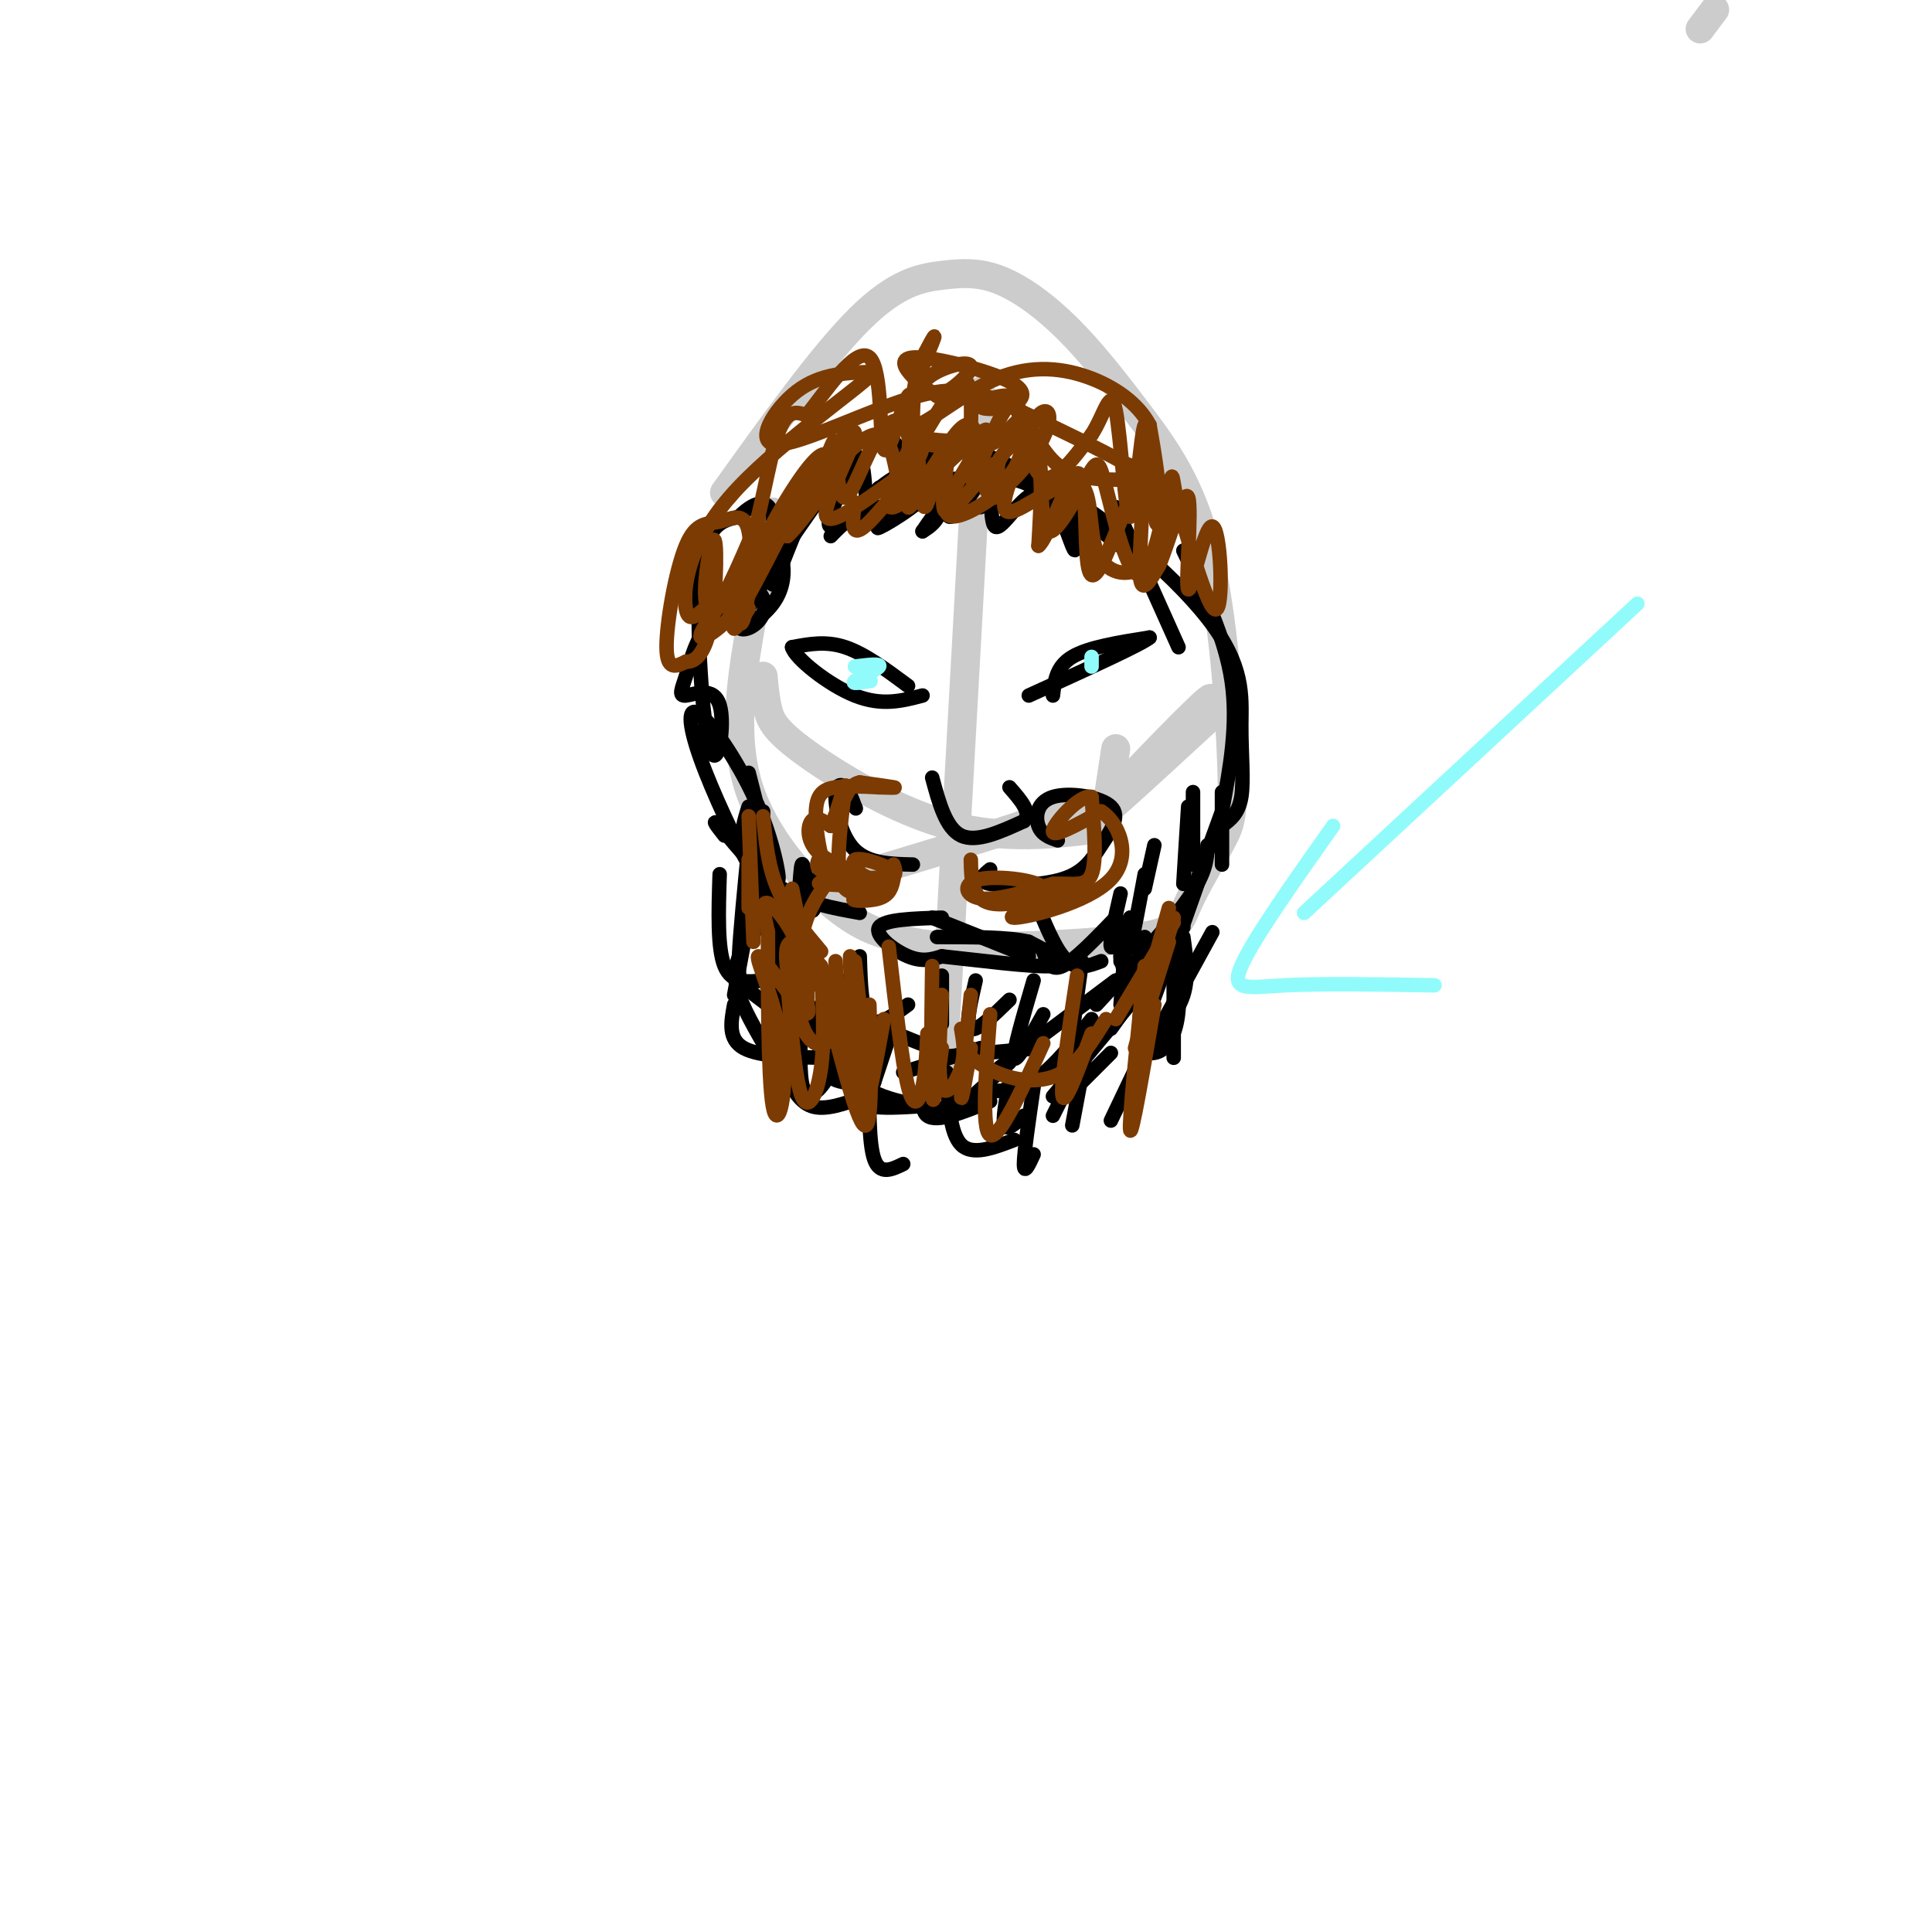 <svg viewBox='0 0 400 400' version='1.1' xmlns='http://www.w3.org/2000/svg' xmlns:xlink='http://www.w3.org/1999/xlink'><g fill='none' stroke='#CCCCCC' stroke-width='6' stroke-linecap='round' stroke-linejoin='round'><path d='M355,2c0.000,0.000 -3.000,4.000 -3,4'/><path d='M160,106c-1.687,8.154 -3.375,16.309 -5,26c-1.625,9.691 -3.188,20.919 0,31c3.188,10.081 11.129,19.016 17,24c5.871,4.984 9.674,6.018 13,7c3.326,0.982 6.175,1.912 16,2c9.825,0.088 26.625,-0.667 35,-2c8.375,-1.333 8.326,-3.243 10,-7c1.674,-3.757 5.070,-9.361 7,-13c1.930,-3.639 2.394,-5.311 2,-16c-0.394,-10.689 -1.645,-30.393 -5,-44c-3.355,-13.607 -8.815,-21.118 -14,-28c-5.185,-6.882 -10.097,-13.137 -15,-18c-4.903,-4.863 -9.799,-8.334 -14,-10c-4.201,-1.666 -7.708,-1.525 -12,-1c-4.292,0.525 -9.369,1.436 -17,9c-7.631,7.564 -17.815,21.782 -28,36'/><path d='M203,81c0.000,0.000 -8.000,144.000 -8,144'/><path d='M158,140c0.218,2.386 0.435,4.772 1,7c0.565,2.228 1.477,4.299 8,9c6.523,4.701 18.656,12.033 30,15c11.344,2.967 21.900,1.568 27,1c5.100,-0.568 4.743,-0.305 5,-3c0.257,-2.695 1.129,-8.347 2,-14'/><path d='M251,148c-13.637,12.583 -27.274,25.167 -25,22c2.274,-3.167 20.458,-22.083 24,-25c3.542,-2.917 -7.560,10.167 -16,17c-8.440,6.833 -14.220,7.417 -20,8'/><path d='M214,170c-8.667,3.000 -20.333,6.500 -32,10'/></g>
<g fill='none' stroke='#000000' stroke-width='3' stroke-linecap='round' stroke-linejoin='round'><path d='M155,167c-0.917,2.833 -1.833,5.667 -1,9c0.833,3.333 3.417,7.167 6,11'/><path d='M155,171c0.000,0.000 9.000,39.000 9,39'/><path d='M155,186c0.000,0.000 17.000,31.000 17,31'/><path d='M162,190c-0.500,4.250 -1.000,8.500 1,14c2.000,5.500 6.500,12.250 11,19'/><path d='M165,186c-0.250,3.833 -0.500,7.667 2,12c2.500,4.333 7.750,9.167 13,14'/><path d='M172,202c1.250,2.750 2.500,5.500 6,8c3.500,2.500 9.250,4.750 15,7'/><path d='M193,219c0.000,0.000 22.000,-2.000 22,-2'/><path d='M207,221c0.000,0.000 24.000,-18.000 24,-18'/><path d='M230,213c0.000,0.000 15.000,-21.000 15,-21'/><path d='M243,197c0.000,0.000 6.000,-17.000 6,-17'/><path d='M250,175c-0.083,2.750 -0.167,5.500 -4,11c-3.833,5.500 -11.417,13.750 -19,22'/><path d='M195,190c-6.000,0.178 -12.000,0.356 -13,2c-1.000,1.644 3.000,4.756 6,6c3.000,1.244 5.000,0.622 7,0'/><path d='M195,198c6.422,0.667 18.978,2.333 23,2c4.022,-0.333 -0.489,-2.667 -5,-5'/><path d='M213,195c-4.000,-1.000 -11.500,-1.000 -19,-1'/><path d='M193,190c0.000,0.000 20.000,8.000 20,8'/><path d='M178,198c0.167,5.667 0.333,11.333 2,13c1.667,1.667 4.833,-0.667 8,-3'/><path d='M195,202c0.000,0.000 0.000,10.000 0,10'/><path d='M202,203c-1.083,4.667 -2.167,9.333 -1,10c1.167,0.667 4.583,-2.667 8,-6'/><path d='M214,203c-2.167,7.417 -4.333,14.833 -4,16c0.333,1.167 3.167,-3.917 6,-9'/><path d='M224,199c-1.167,8.417 -2.333,16.833 -2,19c0.333,2.167 2.167,-1.917 4,-6'/><path d='M233,195c0.000,0.000 -1.000,13.000 -1,13'/><path d='M237,194c-1.083,4.167 -2.167,8.333 -3,9c-0.833,0.667 -1.417,-2.167 -2,-5'/><path d='M231,190c-4.250,4.417 -8.500,8.833 -11,10c-2.500,1.167 -3.250,-0.917 -4,-3'/><path d='M178,189c-5.583,-1.000 -11.167,-2.000 -16,-5c-4.833,-3.000 -8.917,-8.000 -13,-13'/><path d='M149,171c-2.000,-1.833 -0.500,0.083 1,2'/><path d='M155,160c2.645,10.393 5.290,20.787 6,22c0.710,1.213 -0.514,-6.753 -4,-15c-3.486,-8.247 -9.235,-16.774 -12,-19c-2.765,-2.226 -2.545,1.848 0,9c2.545,7.152 7.414,17.381 10,22c2.586,4.619 2.889,3.628 3,0c0.111,-3.628 0.032,-9.894 0,-11c-0.032,-1.106 -0.016,2.947 0,7'/><path d='M158,175c1.266,5.309 4.432,15.083 6,15c1.568,-0.083 1.537,-10.022 2,-11c0.463,-0.978 1.418,7.006 2,9c0.582,1.994 0.791,-2.003 1,-6'/><path d='M215,188c1.917,4.583 3.833,9.167 6,11c2.167,1.833 4.583,0.917 7,0'/><path d='M232,196c0.000,1.833 0.000,3.667 0,3c0.000,-0.667 0.000,-3.833 0,-7'/><path d='M232,185c-1.167,5.083 -2.333,10.167 -2,11c0.333,0.833 2.167,-2.583 4,-6'/><path d='M237,181c-1.250,6.750 -2.500,13.500 -3,15c-0.500,1.500 -0.250,-2.250 0,-6'/><path d='M239,175c0.000,0.000 -2.000,9.000 -2,9'/><path d='M246,167c0.000,0.000 -1.000,16.000 -1,16'/><path d='M247,164c0.000,0.000 0.000,15.000 0,15'/><path d='M253,164c0.000,0.000 0.000,15.000 0,15'/><path d='M253,168c0.000,0.000 -16.000,44.000 -16,44'/><path d='M238,203c0.000,0.000 -20.000,24.000 -20,24'/><path d='M226,211c-3.750,4.750 -7.500,9.500 -11,12c-3.500,2.500 -6.750,2.750 -10,3'/><path d='M203,217c0.000,0.000 -16.000,5.000 -16,5'/><path d='M174,203c0.000,0.000 0.000,14.000 0,14'/><path d='M166,208c-0.267,6.444 -0.533,12.889 0,16c0.533,3.111 1.867,2.889 3,2c1.133,-0.889 2.067,-2.444 3,-4'/><path d='M152,208c-0.667,3.583 -1.333,7.167 2,9c3.333,1.833 10.667,1.917 18,2'/><path d='M170,208c-0.417,5.667 -0.833,11.333 1,14c1.833,2.667 5.917,2.333 10,2'/><path d='M177,217c-0.622,2.933 -1.244,5.867 -1,8c0.244,2.133 1.356,3.467 4,4c2.644,0.533 6.822,0.267 11,0'/><path d='M193,219c-1.500,5.250 -3.000,10.500 -1,12c2.000,1.500 7.500,-0.750 13,-3'/><path d='M209,224c-0.750,3.917 -1.500,7.833 -1,9c0.500,1.167 2.250,-0.417 4,-2'/><path d='M225,217c0.000,0.000 -3.000,16.000 -3,16'/><path d='M240,211c0.000,0.000 -10.000,21.000 -10,21'/><path d='M245,194c0.583,4.167 1.167,8.333 0,12c-1.167,3.667 -4.083,6.833 -7,10'/><path d='M239,196c0.000,0.000 -2.000,19.000 -2,19'/><path d='M230,218c0.000,0.000 -7.000,7.000 -7,7'/><path d='M223,225c0.000,0.000 -3.000,2.000 -3,2'/><path d='M209,220c0.000,0.000 -12.000,11.000 -12,11'/><path d='M184,215c0.000,0.000 -4.000,12.000 -4,12'/><path d='M166,204c0.000,0.000 -2.000,15.000 -2,15'/><path d='M161,199c0.000,0.000 0.000,15.000 0,15'/><path d='M155,190c0.000,0.000 -3.000,16.000 -3,16'/><path d='M153,198c-0.667,2.083 -1.333,4.167 0,8c1.333,3.833 4.667,9.417 8,15'/><path d='M162,221c1.583,3.500 3.167,7.000 6,8c2.833,1.000 6.917,-0.500 11,-2'/><path d='M180,221c-0.083,7.833 -0.167,15.667 1,19c1.167,3.333 3.583,2.167 6,1'/><path d='M196,222c0.333,6.333 0.667,12.667 3,15c2.333,2.333 6.667,0.667 11,-1'/><path d='M220,227c0.000,0.000 -2.000,4.000 -2,4'/><path d='M149,181c-0.250,7.667 -0.500,15.333 1,19c1.500,3.667 4.750,3.333 8,3'/><path d='M155,175c-0.889,9.067 -1.778,18.133 -2,23c-0.222,4.867 0.222,5.533 2,7c1.778,1.467 4.889,3.733 8,6'/><path d='M172,211c1.250,5.417 2.500,10.833 7,14c4.500,3.167 12.250,4.083 20,5'/><path d='M214,225c-1.000,6.833 -2.000,13.667 -2,16c0.000,2.333 1.000,0.167 2,-2'/><path d='M251,193c0.000,0.000 -17.000,31.000 -17,31'/><path d='M243,190c0.000,0.000 0.000,29.000 0,29'/><path d='M243,192c0.667,6.311 1.333,12.622 1,17c-0.333,4.378 -1.667,6.822 -3,8c-1.333,1.178 -2.667,1.089 -4,1'/><path d='M188,142c-4.500,-3.333 -9.000,-6.667 -13,-8c-4.000,-1.333 -7.500,-0.667 -11,0'/><path d='M164,134c0.556,2.222 7.444,7.778 13,10c5.556,2.222 9.778,1.111 14,0'/><path d='M218,144c0.333,-3.000 0.667,-6.000 4,-8c3.333,-2.000 9.667,-3.000 16,-4'/><path d='M238,132c-1.500,1.333 -13.250,6.667 -25,12'/><path d='M193,161c1.417,5.250 2.833,10.500 6,12c3.167,1.500 8.083,-0.750 13,-3'/><path d='M212,170c1.667,-1.667 -0.667,-4.333 -3,-7'/><path d='M172,111c2.417,-2.500 4.833,-5.000 10,-6c5.167,-1.000 13.083,-0.500 21,0'/><path d='M189,103c0.000,0.000 5.000,0.000 5,0'/><path d='M193,101c0.000,0.000 -10.000,-12.000 -10,-12'/><path d='M190,103c0.000,0.000 3.000,-10.000 3,-10'/><path d='M195,100c0.320,2.336 0.639,4.673 1,6c0.361,1.327 0.762,1.646 3,-1c2.238,-2.646 6.311,-8.256 2,-7c-4.311,1.256 -17.007,9.376 -19,11c-1.993,1.624 6.716,-3.250 9,-6c2.284,-2.750 -1.858,-3.375 -6,-4'/><path d='M185,99c-4.101,2.311 -11.355,10.089 -13,10c-1.645,-0.089 2.317,-8.047 4,-12c1.683,-3.953 1.087,-3.903 -4,3c-5.087,6.903 -14.663,20.658 -17,26c-2.337,5.342 2.567,2.271 5,-1c2.433,-3.271 2.394,-6.743 2,-9c-0.394,-2.257 -1.145,-3.300 -3,-2c-1.855,1.300 -4.816,4.943 -6,8c-1.184,3.057 -0.592,5.529 0,8'/><path d='M153,130c1.183,0.954 4.142,-0.662 5,-3c0.858,-2.338 -0.384,-5.397 -3,-5c-2.616,0.397 -6.607,4.251 -9,8c-2.393,3.749 -3.187,7.395 -4,10c-0.813,2.605 -1.646,4.170 0,4c1.646,-0.170 5.771,-2.077 7,2c1.229,4.077 -0.438,14.136 -2,9c-1.562,-5.136 -3.018,-25.467 -2,-36c1.018,-10.533 4.509,-11.266 8,-12'/><path d='M153,107c2.910,-2.948 6.184,-4.318 7,0c0.816,4.318 -0.825,14.325 0,14c0.825,-0.325 4.115,-10.982 8,-18c3.885,-7.018 8.364,-10.397 10,-8c1.636,2.397 0.428,10.570 3,11c2.572,0.430 8.923,-6.884 12,-8c3.077,-1.116 2.879,3.967 2,7c-0.879,3.033 -2.440,4.017 -4,5'/><path d='M191,110c2.033,-3.063 9.117,-13.221 12,-13c2.883,0.221 1.567,10.822 3,12c1.433,1.178 5.617,-7.068 9,-7c3.383,0.068 5.967,8.448 7,11c1.033,2.552 0.517,-0.724 0,-4'/><path d='M222,109c0.000,-0.667 0.000,-0.333 0,0'/><path d='M197,103c4.386,-3.882 8.772,-7.764 19,-3c10.228,4.764 26.298,18.174 34,28c7.702,9.826 7.035,16.069 7,22c-0.035,5.931 0.561,11.552 0,15c-0.561,3.448 -2.281,4.724 -4,6'/><path d='M253,171c-1.000,1.500 -1.500,2.250 -2,3'/><path d='M253,168c1.667,-9.000 3.333,-18.000 2,-27c-1.333,-9.000 -5.667,-18.000 -10,-27'/><path d='M244,134c0.000,0.000 -13.000,-29.000 -13,-29'/><path d='M237,117c0.000,0.000 -23.000,-18.000 -23,-18'/><path d='M222,106c-5.250,-4.333 -10.500,-8.667 -16,-11c-5.500,-2.333 -11.250,-2.667 -17,-3'/><path d='M218,105c-2.000,-2.667 -4.000,-5.333 -10,-6c-6.000,-0.667 -16.000,0.667 -26,2'/><path d='M189,179c-4.571,-0.107 -9.143,-0.214 -12,-3c-2.857,-2.786 -4.000,-8.250 -4,-11c0.000,-2.750 1.143,-2.786 2,-2c0.857,0.786 1.429,2.393 2,4'/><path d='M177,167c0.333,0.667 0.167,0.333 0,0'/><path d='M205,180c-1.496,1.226 -2.992,2.453 0,3c2.992,0.547 10.473,0.415 15,-1c4.527,-1.415 6.100,-4.114 8,-7c1.900,-2.886 4.128,-5.959 2,-8c-2.128,-2.041 -8.611,-3.049 -12,-2c-3.389,1.049 -3.682,4.157 -3,6c0.682,1.843 2.341,2.422 4,3'/></g>
<g fill='none' stroke='#7C3B02' stroke-width='3' stroke-linecap='round' stroke-linejoin='round'><path d='M171,183c-1.942,2.785 -3.884,5.570 -5,11c-1.116,5.430 -1.406,13.506 0,18c1.406,4.494 4.510,5.405 6,3c1.490,-2.405 1.368,-8.125 -1,-13c-2.368,-4.875 -6.983,-8.906 -8,-6c-1.017,2.906 1.562,12.748 3,14c1.438,1.252 1.733,-6.086 0,-12c-1.733,-5.914 -5.495,-10.404 -7,-11c-1.505,-0.596 -0.752,2.702 0,6'/><path d='M159,193c-0.015,9.450 -0.051,30.076 1,36c1.051,5.924 3.189,-2.856 2,-12c-1.189,-9.144 -5.705,-18.654 -5,-19c0.705,-0.346 6.630,8.473 9,11c2.370,2.527 1.185,-1.236 0,-5'/><path d='M163,203c0.822,10.333 1.644,20.667 3,24c1.356,3.333 3.244,-0.333 4,-6c0.756,-5.667 0.378,-13.333 0,-21'/><path d='M170,203c3.667,14.583 7.333,29.167 9,30c1.667,0.833 1.333,-12.083 1,-25'/><path d='M177,199c1.250,11.667 2.500,23.333 3,26c0.500,2.667 0.250,-3.667 0,-10'/><path d='M176,198c0.417,14.917 0.833,29.833 2,32c1.167,2.167 3.083,-8.417 5,-19'/><path d='M184,196c1.378,12.000 2.756,24.000 4,29c1.244,5.000 2.356,3.000 3,0c0.644,-3.000 0.822,-7.000 1,-11'/><path d='M193,200c-0.167,12.083 -0.333,24.167 0,27c0.333,2.833 1.167,-3.583 2,-10'/><path d='M195,206c-0.444,8.289 -0.889,16.578 0,19c0.889,2.422 3.111,-1.022 4,-4c0.889,-2.978 0.444,-5.489 0,-8'/><path d='M201,206c-1.000,9.583 -2.000,19.167 -2,21c0.000,1.833 1.000,-4.083 2,-10'/><path d='M205,210c-0.917,12.000 -1.833,24.000 0,25c1.833,1.000 6.417,-9.000 11,-19'/><path d='M223,202c-1.750,11.500 -3.500,23.000 -3,25c0.500,2.000 3.250,-5.500 6,-13'/><path d='M237,200c-1.667,16.333 -3.333,32.667 -3,34c0.333,1.333 2.667,-12.333 5,-26'/><path d='M242,188c-2.750,9.833 -5.500,19.667 -6,22c-0.500,2.333 1.250,-2.833 3,-8'/><path d='M243,190c-3.917,13.083 -7.833,26.167 -8,27c-0.167,0.833 3.417,-10.583 7,-22'/><path d='M243,191c0.000,0.000 -12.000,20.000 -12,20'/><path d='M229,211c-2.756,4.444 -5.511,8.889 -9,11c-3.489,2.111 -7.711,1.889 -11,1c-3.289,-0.889 -5.644,-2.444 -8,-4'/><path d='M173,199c0.417,7.917 0.833,15.833 1,18c0.167,2.167 0.083,-1.417 0,-5'/><path d='M164,184c0.000,0.000 4.000,20.000 4,20'/><path d='M155,178c0.000,0.000 0.000,10.000 0,10'/><path d='M155,169c0.000,0.000 1.000,26.000 1,26'/><path d='M158,169c0.500,5.167 1.000,10.333 3,15c2.000,4.667 5.500,8.833 9,13'/><path d='M185,182c-0.362,1.636 -0.724,3.273 -3,4c-2.276,0.727 -6.466,0.545 -5,0c1.466,-0.545 8.587,-1.455 7,-2c-1.587,-0.545 -11.882,-0.727 -14,-1c-2.118,-0.273 3.941,-0.636 10,-1'/><path d='M180,182c-0.548,-0.857 -6.917,-2.500 -10,-5c-3.083,-2.500 -2.881,-5.857 -2,-7c0.881,-1.143 2.440,-0.071 4,1'/><path d='M172,171c1.476,-2.786 3.167,-10.250 3,-8c-0.167,2.250 -2.190,14.214 -1,19c1.190,4.786 5.595,2.393 10,0'/><path d='M184,182c1.833,-0.500 1.417,-1.750 1,-3'/><path d='M201,178c0.075,4.046 0.150,8.093 4,9c3.850,0.907 11.475,-1.324 11,-3c-0.475,-1.676 -9.051,-2.797 -13,-2c-3.949,0.797 -3.271,3.514 0,4c3.271,0.486 9.136,-1.257 15,-3'/><path d='M218,183c4.111,-0.200 6.889,0.800 8,-2c1.111,-2.800 0.556,-9.400 0,-16'/><path d='M226,165c-2.222,-0.756 -7.778,5.356 -8,7c-0.222,1.644 4.889,-1.178 10,-4'/><path d='M228,168c3.345,2.000 6.708,9.000 2,14c-4.708,5.000 -17.488,8.000 -20,8c-2.512,-0.000 5.244,-3.000 13,-6'/><path d='M184,182c0.064,1.609 0.128,3.219 -2,2c-2.128,-1.219 -6.447,-5.265 -5,-6c1.447,-0.735 8.659,1.841 8,3c-0.659,1.159 -9.188,0.903 -13,0c-3.812,-0.903 -2.906,-2.451 -2,-4'/><path d='M170,177c-0.667,-2.643 -1.333,-7.250 -1,-10c0.333,-2.750 1.667,-3.643 4,-4c2.333,-0.357 5.667,-0.179 9,0'/><path d='M182,163c2.378,0.044 3.822,0.156 3,0c-0.822,-0.156 -3.911,-0.578 -7,-1'/><path d='M178,162c-1.667,0.333 -2.333,1.667 -3,3'/><path d='M193,101c-0.778,2.727 -1.557,5.453 -2,3c-0.443,-2.453 -0.551,-10.087 -2,-14c-1.449,-3.913 -4.239,-4.107 -7,0c-2.761,4.107 -5.493,12.513 -7,13c-1.507,0.487 -1.790,-6.946 -2,-10c-0.210,-3.054 -0.346,-1.730 -2,2c-1.654,3.730 -4.827,9.865 -8,16'/><path d='M163,111c2.077,-1.684 11.268,-13.895 8,-11c-3.268,2.895 -18.995,20.895 -24,28c-5.005,7.105 0.713,3.316 4,0c3.287,-3.316 4.144,-6.158 5,-9'/><path d='M156,119c1.333,-3.167 2.167,-6.583 1,-4c-1.167,2.583 -4.333,11.167 -5,14c-0.667,2.833 1.167,-0.083 3,-3'/><path d='M177,104c-0.506,3.774 -1.012,7.548 2,5c3.012,-2.548 9.542,-11.417 11,-12c1.458,-0.583 -2.155,7.119 -2,8c0.155,0.881 4.077,-5.060 8,-11'/><path d='M196,94c0.597,1.797 -1.909,11.788 0,12c1.909,0.212 8.233,-9.356 10,-10c1.767,-0.644 -1.024,7.634 0,7c1.024,-0.634 5.864,-10.181 8,-10c2.136,0.181 1.568,10.091 1,20'/><path d='M215,113c1.879,-1.253 6.076,-14.386 8,-15c1.924,-0.614 1.573,11.291 2,17c0.427,5.709 1.630,5.221 4,0c2.370,-5.221 5.907,-15.175 7,-14c1.093,1.175 -0.259,13.479 0,18c0.259,4.521 2.130,1.261 4,-2'/><path d='M240,117c2.048,-4.935 5.168,-16.273 6,-14c0.832,2.273 -0.622,18.156 0,19c0.622,0.844 3.321,-13.350 5,-13c1.679,0.350 2.337,15.243 1,17c-1.337,1.757 -4.668,-9.621 -8,-21'/><path d='M244,105c-1.432,-5.514 -1.012,-8.799 -2,-4c-0.988,4.799 -3.385,17.680 -6,18c-2.615,0.320 -5.449,-11.923 -7,-18c-1.551,-6.077 -1.819,-5.987 -4,-2c-2.181,3.987 -6.275,11.873 -8,11c-1.725,-0.873 -1.080,-10.504 -2,-15c-0.920,-4.496 -3.406,-3.856 -5,-3c-1.594,0.856 -2.297,1.928 -3,3'/><path d='M207,95c-1.088,2.929 -2.308,8.752 -3,6c-0.692,-2.752 -0.856,-14.078 -4,-13c-3.144,1.078 -9.270,14.559 -12,15c-2.730,0.441 -2.066,-12.160 -6,-13c-3.934,-0.840 -12.467,10.080 -21,21'/><path d='M161,111c-1.657,2.253 4.699,-2.615 8,-8c3.301,-5.385 3.547,-11.288 0,-8c-3.547,3.288 -10.888,15.765 -14,24c-3.112,8.235 -1.997,12.226 -1,9c0.997,-3.226 1.875,-13.668 1,-18c-0.875,-4.332 -3.503,-2.553 -6,-2c-2.497,0.553 -4.865,-0.120 -7,5c-2.135,5.120 -4.039,16.034 -4,21c0.039,4.966 2.019,3.983 4,3'/><path d='M142,137c1.652,0.104 3.781,-1.137 5,-7c1.219,-5.863 1.529,-16.347 1,-18c-0.529,-1.653 -1.896,5.524 -2,10c-0.104,4.476 1.055,6.251 4,1c2.945,-5.251 7.678,-17.529 7,-15c-0.678,2.529 -6.765,19.865 -6,21c0.765,1.135 8.383,-13.933 16,-29'/><path d='M167,100c5.208,-7.741 10.227,-12.594 10,-10c-0.227,2.594 -5.700,12.633 -6,16c-0.300,3.367 4.573,0.060 9,-3c4.427,-3.060 8.408,-5.874 10,-8c1.592,-2.126 0.796,-3.563 0,-5'/><path d='M190,90c-2.457,3.859 -8.600,16.005 -5,15c3.600,-1.005 16.942,-15.162 19,-16c2.058,-0.838 -7.170,11.643 -8,16c-0.830,4.357 6.736,0.591 12,-4c5.264,-4.591 8.225,-10.005 9,-13c0.775,-2.995 -0.636,-3.570 -2,-2c-1.364,1.570 -2.682,5.285 -4,9'/><path d='M211,95c-1.892,4.448 -4.622,11.068 -2,11c2.622,-0.068 10.598,-6.825 14,-6c3.402,0.825 2.232,9.231 4,14c1.768,4.769 6.476,5.899 10,3c3.524,-2.899 5.864,-9.828 5,-14c-0.864,-4.172 -4.932,-5.586 -9,-7'/><path d='M233,96c-5.575,-3.186 -15.013,-7.652 -22,-11c-6.987,-3.348 -11.522,-5.578 -21,-3c-9.478,2.578 -23.898,9.963 -29,10c-5.102,0.037 -0.886,-7.275 4,-11c4.886,-3.725 10.443,-3.862 16,-4'/><path d='M181,77c-3.722,3.879 -21.025,15.578 -30,26c-8.975,10.422 -9.620,19.569 -9,23c0.620,3.431 2.506,1.146 5,-1c2.494,-2.146 5.594,-4.155 8,-11c2.406,-6.845 4.116,-18.527 6,-24c1.884,-5.473 3.942,-4.736 6,-4'/><path d='M167,86c3.770,-4.705 10.196,-14.467 13,-12c2.804,2.467 1.986,17.164 3,19c1.014,1.836 3.861,-9.190 5,-11c1.139,-1.810 0.569,5.595 0,13'/><path d='M188,95c2.771,-3.137 9.698,-17.479 12,-16c2.302,1.479 -0.022,18.778 1,20c1.022,1.222 5.391,-13.632 8,-15c2.609,-1.368 3.460,10.752 6,14c2.540,3.248 6.770,-2.376 11,-8'/><path d='M226,90c2.694,-4.093 3.928,-10.324 5,-5c1.072,5.324 1.981,22.203 3,22c1.019,-0.203 2.150,-17.487 3,-19c0.850,-1.513 1.421,12.747 2,18c0.579,5.253 1.165,1.501 1,-3c-0.165,-4.501 -1.083,-9.750 -2,-15'/><path d='M238,88c-2.340,-4.423 -7.191,-7.981 -13,-10c-5.809,-2.019 -12.578,-2.500 -20,1c-7.422,3.500 -15.498,10.981 -17,9c-1.502,-1.981 3.571,-13.423 5,-17c1.429,-3.577 -0.785,0.712 -3,5'/><path d='M190,76c-0.723,3.033 -1.031,8.116 -1,11c0.031,2.884 0.401,3.568 4,4c3.599,0.432 10.425,0.613 14,0c3.575,-0.613 3.897,-2.020 4,-4c0.103,-1.980 -0.014,-4.535 -2,-5c-1.986,-0.465 -5.842,1.159 -6,2c-0.158,0.841 3.380,0.899 6,0c2.620,-0.899 4.321,-2.757 0,-5c-4.321,-2.243 -14.663,-4.873 -19,-5c-4.337,-0.127 -2.668,2.249 -1,4c1.668,1.751 3.334,2.875 5,4'/><path d='M194,82c2.708,-0.732 6.978,-4.562 7,-6c0.022,-1.438 -4.203,-0.483 -7,1c-2.797,1.483 -4.164,3.493 -5,6c-0.836,2.507 -1.140,5.510 -1,7c0.140,1.490 0.725,1.468 4,2c3.275,0.532 9.239,1.617 13,0c3.761,-1.617 5.320,-5.935 7,-5c1.680,0.935 3.480,7.124 8,10c4.520,2.876 11.760,2.438 19,2'/></g>
<g fill='none' stroke='#91FBFB' stroke-width='3' stroke-linecap='round' stroke-linejoin='round'><path d='M177,138c2.733,-0.333 5.467,-0.667 5,0c-0.467,0.667 -4.133,2.333 -5,3c-0.867,0.667 1.067,0.333 3,0'/><path d='M180,141c0.500,0.000 0.250,0.000 0,0'/><path d='M226,136c0.000,0.000 0.000,2.000 0,2'/><path d='M339,125c0.000,0.000 -69.000,64.000 -69,64'/><path d='M276,171c-8.333,11.800 -16.667,23.600 -19,29c-2.333,5.400 1.333,4.400 9,4c7.667,-0.400 19.333,-0.200 31,0'/></g>
</svg>